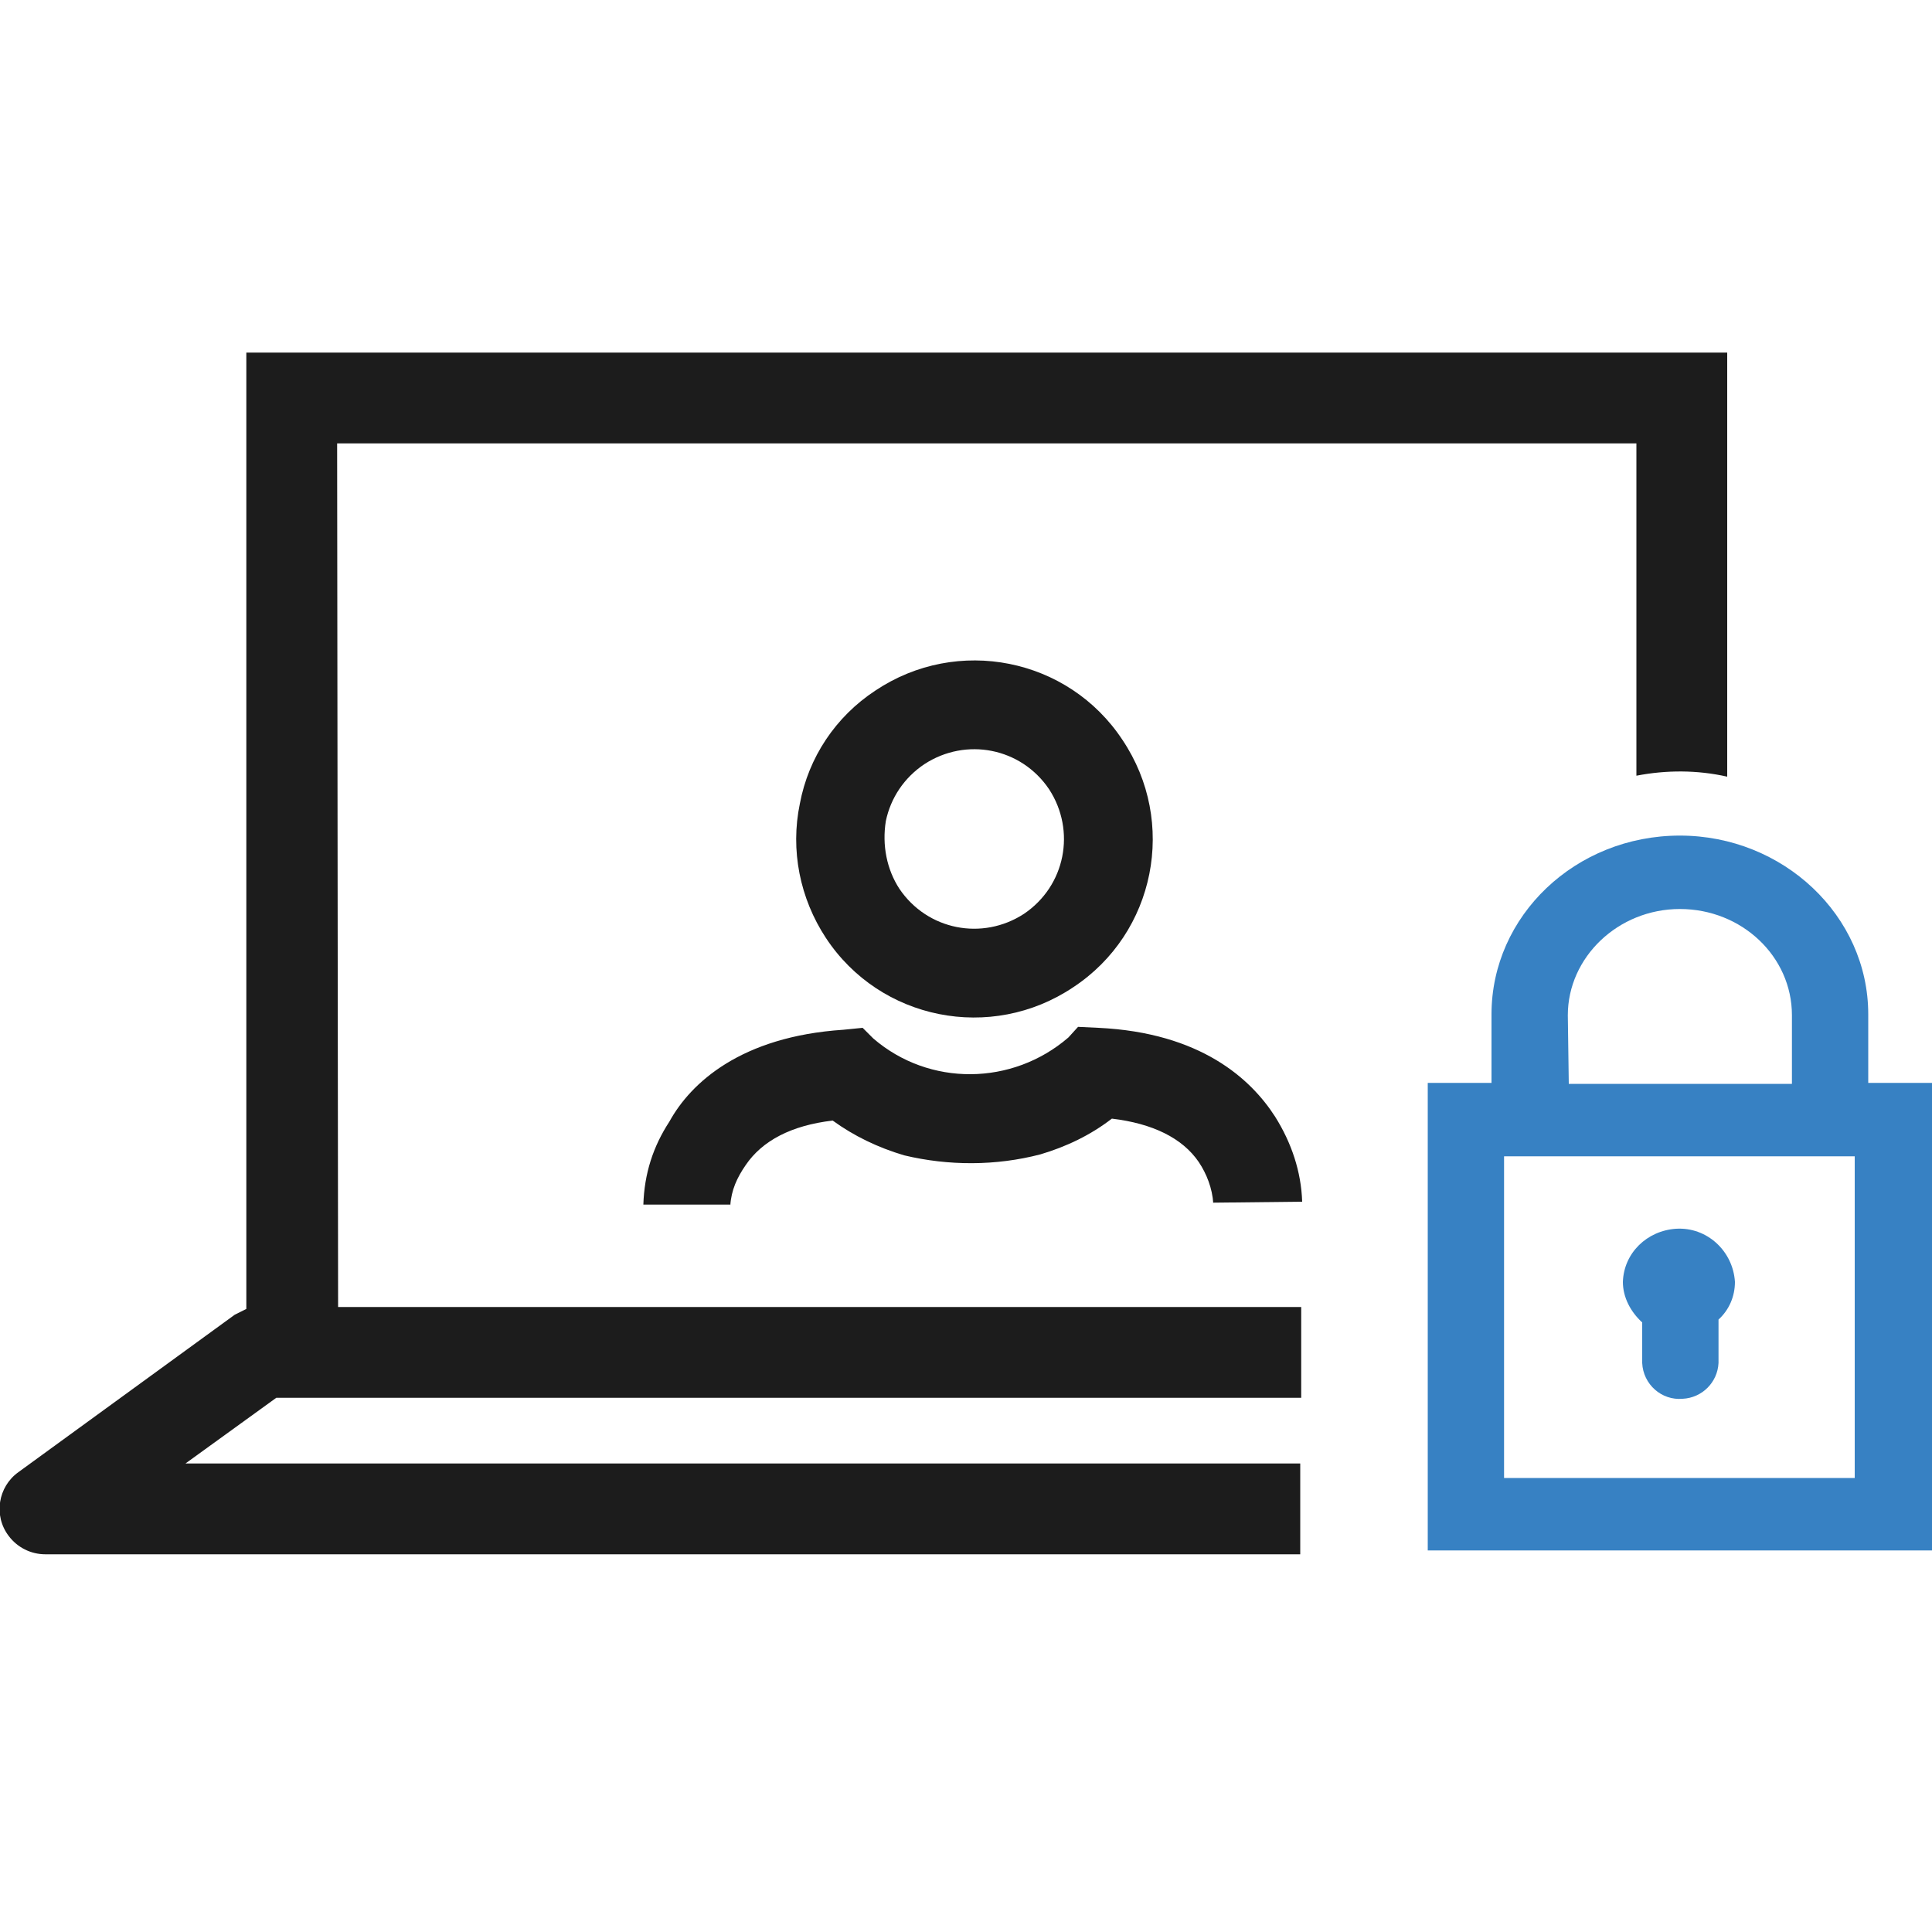<svg version="1.1" id="Laag_1" xmlns="http://www.w3.org/2000/svg" xmlns:xlink="http://www.w3.org/1999/xlink" x="0" y="0" viewBox="0 0 200 200" xml:space="preserve"><style type="text/css">.st0,.st1{clip-path:url(#SVGID_2_);fill:#1c1c1c}.st1{fill:#3781c3}.st2{fill:#1c1c1c}</style><defs><path id="SVGID_1_" d="M0 36.5h200v124.4H0z"/></defs><clipPath id="SVGID_2_"><use xlink:href="#SVGID_1_" overflow="visible"/></clipPath><path class="st0" d="M34.9 45.9h134.5v34.4c3.1-.6 6.3-.6 9.4.1V36.5H25.5v99l-1.2.6-22.4 16.3c-2.1 1.5-2.6 4.5-1 6.6.9 1.2 2.3 1.9 3.8 1.9h129.9v-9.4H19.2l9.4-6.8h106.1v-9.4H35l-.1-89.4z"/><path class="st1" d="M192 153h-36.3v-33.3H192V153zm-29.7-47.9c0-6 5.2-11 11.6-11 6.4 0 11.6 4.9 11.6 11v7.1h-23.1l-.1-7.1zM200 153v-40.9h-6.6V105c0-10.2-8.8-18.5-19.5-18.5-10.8 0-19.5 8.3-19.5 18.5v7.1h-6.6v48.4h52.3l-.1-7.5z"/><path class="st1" d="M170 136.9v4.2c.1 2.2 2 3.9 4.2 3.7 2-.1 3.6-1.7 3.7-3.7v-4.5c1.1-1 1.7-2.4 1.7-3.9-.2-3.2-2.9-5.7-6.1-5.5-3 .2-5.4 2.5-5.5 5.5 0 1.6.8 3.1 2 4.2"/><path class="st2" d="M93.1 92c2.9 4.3 8.6 5.4 12.9 2.6 4.3-2.9 5.4-8.6 2.6-12.9-2.9-4.3-8.6-5.4-12.9-2.6-2.1 1.4-3.5 3.5-4 5.9-.4 2.5.1 5 1.4 7zm-2.5-20.5c8.5-5.7 20-3.4 25.6 5.1 5.7 8.5 3.4 20-5.1 25.6-8.5 5.7-20 3.4-25.6-5.1-2.7-4.1-3.7-9.1-2.7-13.9.9-4.8 3.7-9 7.8-11.7"/><path class="st2" d="M87.3 106.6l2-.2 1.1 1.1c5.8 5 14.4 4.9 20.2-.1l1-1.1 2.1.1c10.6.5 15.8 5.3 18.3 9.2 1.7 2.7 2.7 5.7 2.8 8.8l-9.2.1v.1c-.1-1.6-.7-3.1-1.5-4.3-1.7-2.5-4.8-4-9-4.5-2.2 1.7-4.7 2.9-7.4 3.7-4.6 1.2-9.5 1.2-14.1.1-2.7-.8-5.2-2-7.4-3.6-4.3.5-7.3 2.1-9 4.6-.9 1.3-1.5 2.6-1.6 4.2v-.1h-9c.1-3.2 1-6 2.7-8.6 2.2-4 7.4-8.8 18-9.5"/></svg>
